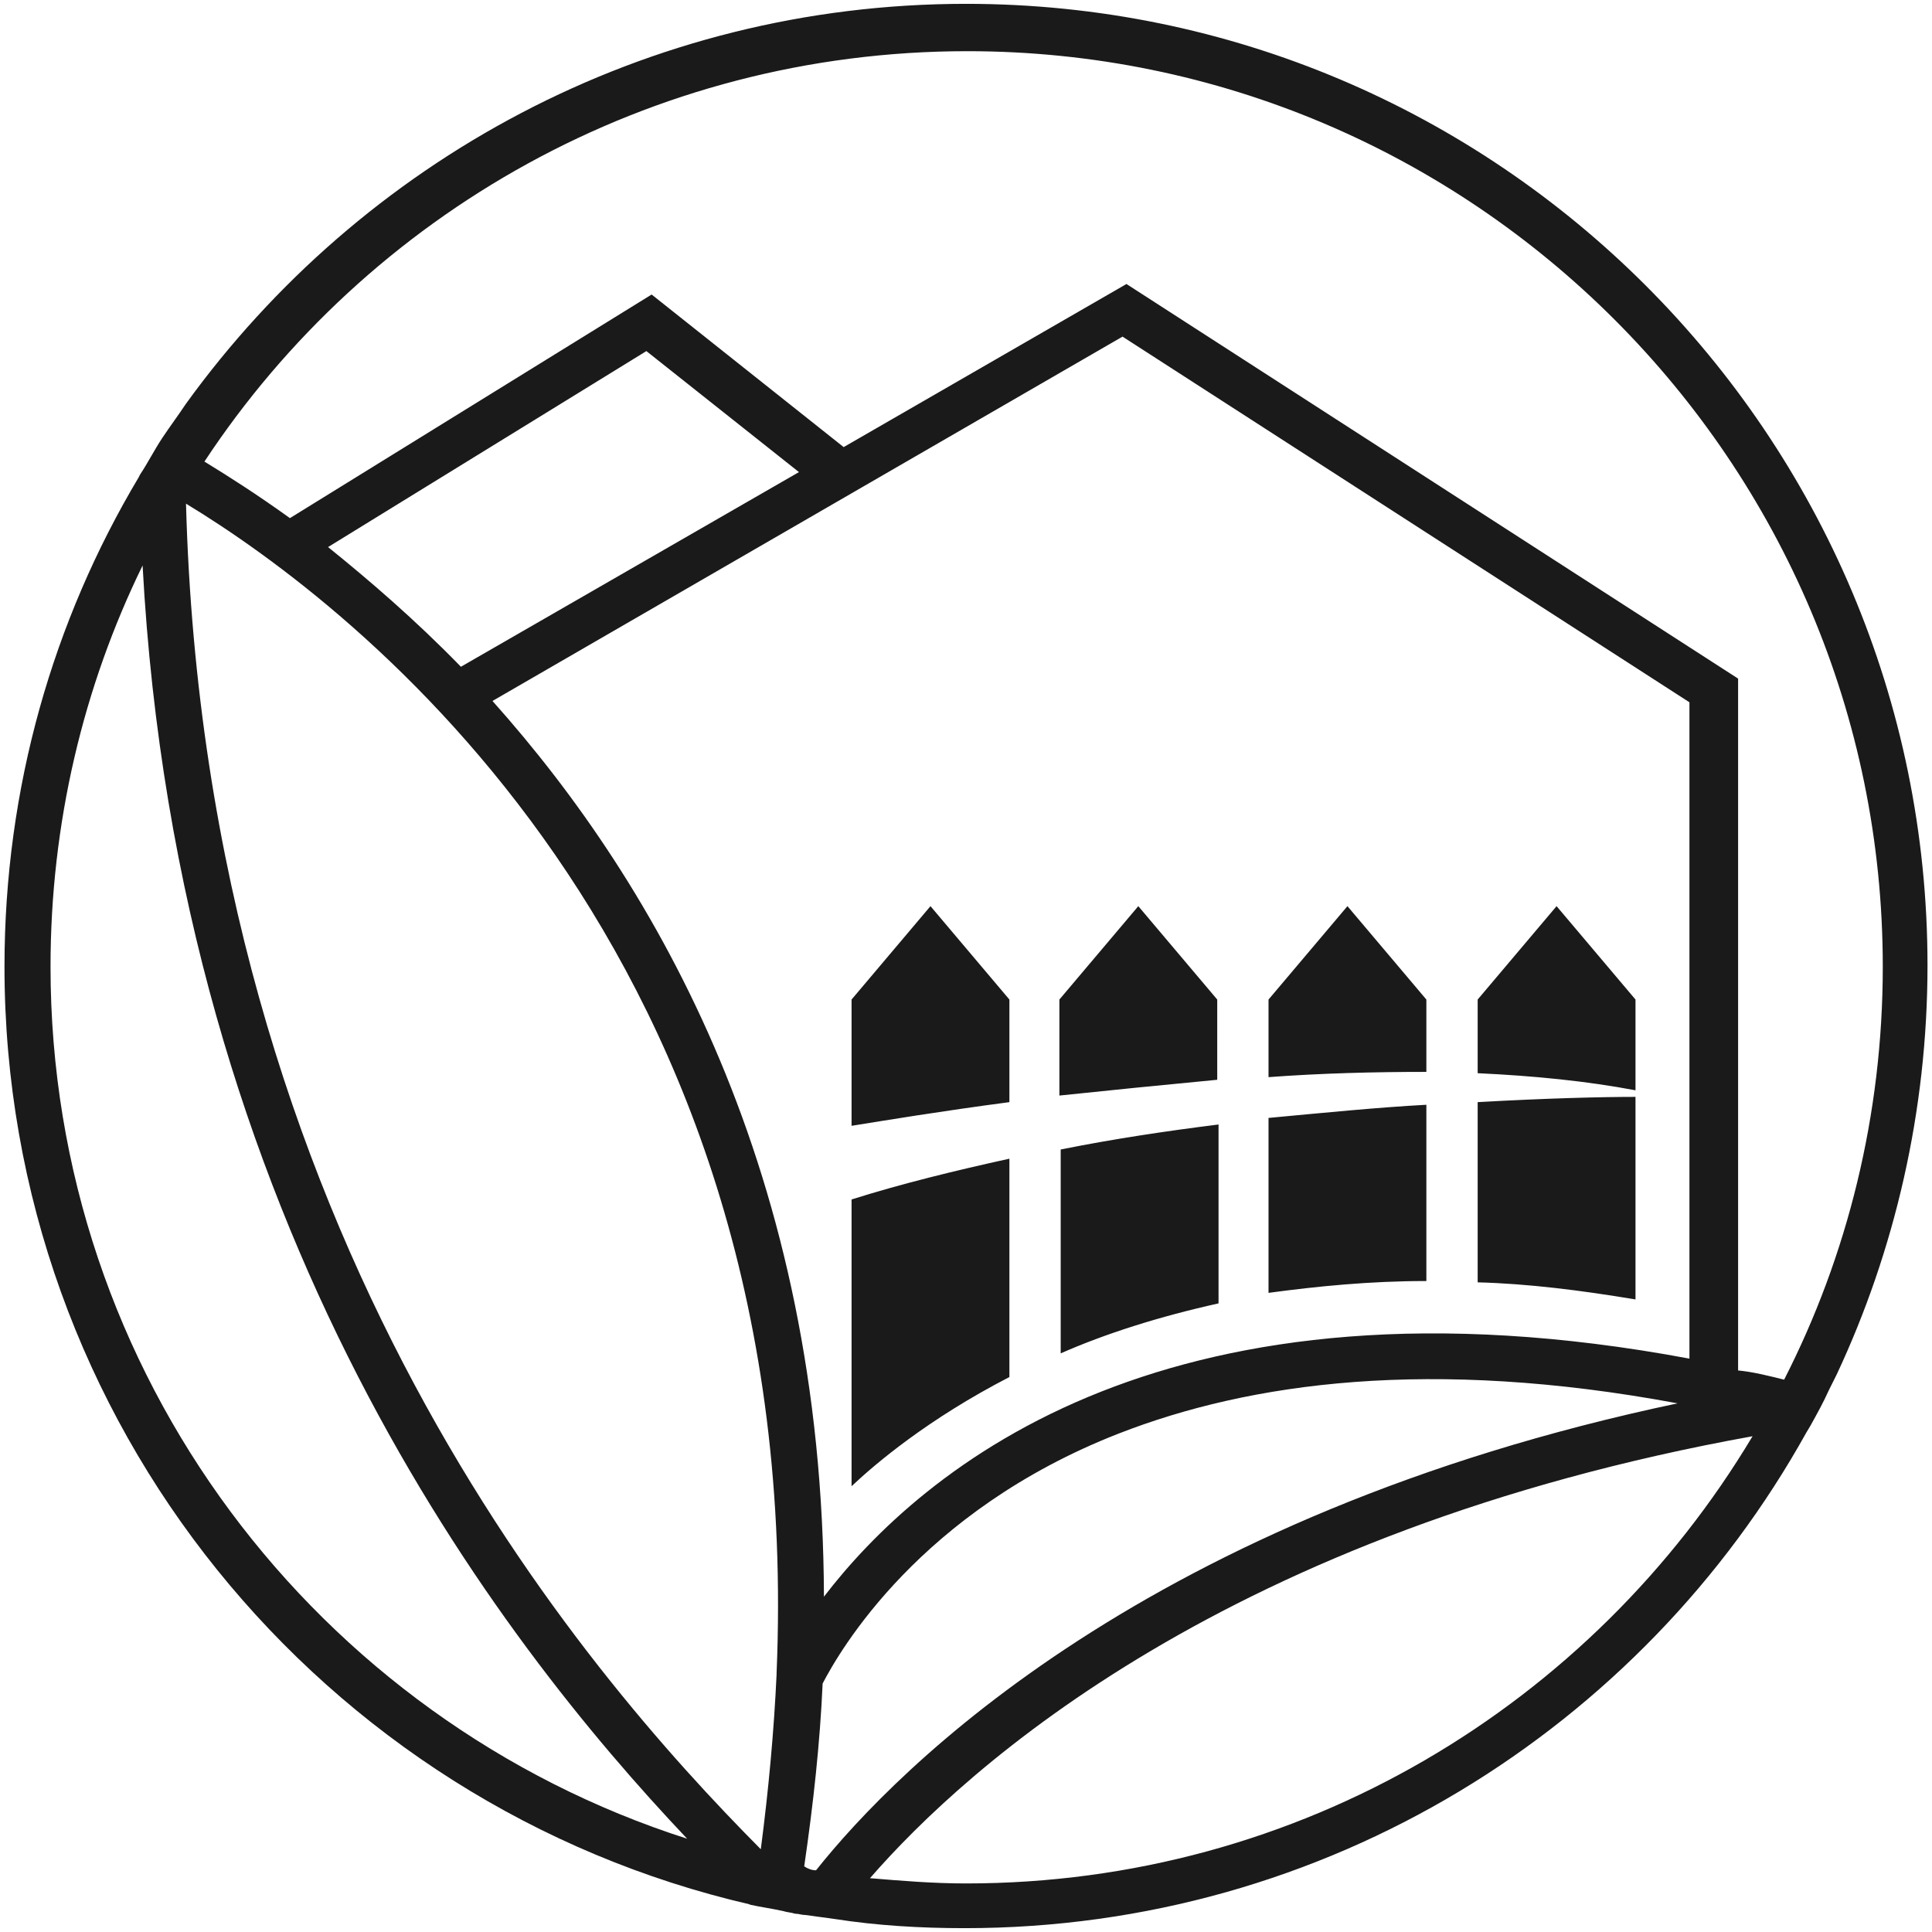 <svg width="340" height="340" viewBox="0 0 340 340" fill="none" xmlns="http://www.w3.org/2000/svg">
<path fill-rule="evenodd" clip-rule="evenodd" d="M177.638 203.911V242.336C163.287 249.744 154.028 257.614 149.861 261.549V211.087C158.657 208.309 168.148 205.995 177.638 203.911ZM149.861 198.124V175.903L163.75 159.468L177.638 175.903V193.958C165.37 195.578 155.648 197.198 149.861 198.124ZM287.821 193.032V228.679C278.099 227.059 268.84 225.902 260.044 225.67V193.958C272.312 193.263 282.034 193.032 287.821 193.032ZM251.016 194.421V225.439C241.063 225.439 231.804 226.365 223.239 227.522V196.736C233.193 195.81 242.452 194.884 251.016 194.421ZM214.443 197.893V229.374C204.027 231.688 194.536 234.698 186.666 238.17V202.291C195.925 200.439 205.184 199.05 214.443 197.893ZM260.044 188.865V175.903L273.932 159.468L287.821 175.903V191.875C279.256 190.254 269.997 189.328 260.044 188.865ZM186.434 192.8V175.903L200.323 159.468L214.212 175.903V190.023C204.489 190.949 195.23 191.875 186.434 192.8ZM223.239 189.56V175.903L237.128 159.468L251.016 175.903V188.634C241.989 188.634 232.498 188.865 223.239 189.56ZM86.668 123.358C115.834 155.996 144.769 206.689 145 280.993C153.333 270.114 168.611 254.836 193.842 244.883C217.915 235.392 251.479 230.531 297.312 239.096V123.589L197.545 59.239L86.668 123.358ZM57.733 96.275C64.909 102.062 73.011 109.006 81.113 117.339L140.602 83.081L113.751 61.785L57.733 96.275ZM133.889 325.436C135.278 314.788 136.204 304.604 136.667 294.65V294.419C141.991 167.107 62.132 106.46 32.734 88.636C36.206 217.568 102.64 293.956 133.889 325.436ZM143.611 329.14C157.963 311.085 201.943 266.641 295.228 246.966C251.711 238.864 219.998 243.262 196.851 252.29C161.898 265.947 147.778 290.483 144.769 296.27C144.306 306.687 143.148 317.335 141.528 328.446C142.222 328.909 142.917 329.14 143.611 329.14ZM153.102 330.529C158.657 330.992 164.213 331.455 170 331.455C228.795 331.455 280.182 299.974 308.422 252.753C216.063 269.419 170.231 310.853 153.102 330.529ZM313.978 242.799C325.089 221.041 331.339 196.273 331.339 170.116C331.339 81.229 259.118 9.008 170.231 9.008C114.214 9.008 64.678 37.711 35.975 81.229C40.141 83.775 45.234 87.016 51.021 91.182L114.677 51.831L148.472 78.683L198.24 49.98L305.876 119.422V241.179C308.422 241.411 311.2 242.105 313.978 242.799ZM25.095 99.516C14.679 120.811 8.892 144.885 8.892 170.116C8.892 241.873 55.882 302.752 120.927 323.585C87.825 288.632 31.345 215.948 25.095 99.516ZM132.037 335.158C56.808 317.798 0.79 250.438 0.79 170.116C0.79 138.635 9.355 109.237 24.401 84.007L24.632 83.544C26.021 81.46 27.179 79.145 28.567 77.062C29.956 74.979 31.345 73.127 32.734 71.044C63.52 28.452 113.519 0.675 170 0.675C263.516 0.675 339.209 76.599 339.209 169.884C339.209 195.578 333.422 220.115 323.237 241.873C322.774 242.799 322.311 243.725 321.848 244.651C320.922 246.734 319.765 248.818 318.607 250.901L317.913 252.058C288.978 304.141 233.424 339.325 169.768 339.325C161.898 339.325 154.259 338.862 146.852 337.705C145.232 337.473 143.38 337.242 141.759 337.01C141.065 337.01 140.602 336.779 139.908 336.779C139.213 336.547 138.519 336.547 137.824 336.316C135.741 335.853 133.889 335.621 131.806 335.158H132.037Z" fill="#1A1A1A"/>
</svg>
